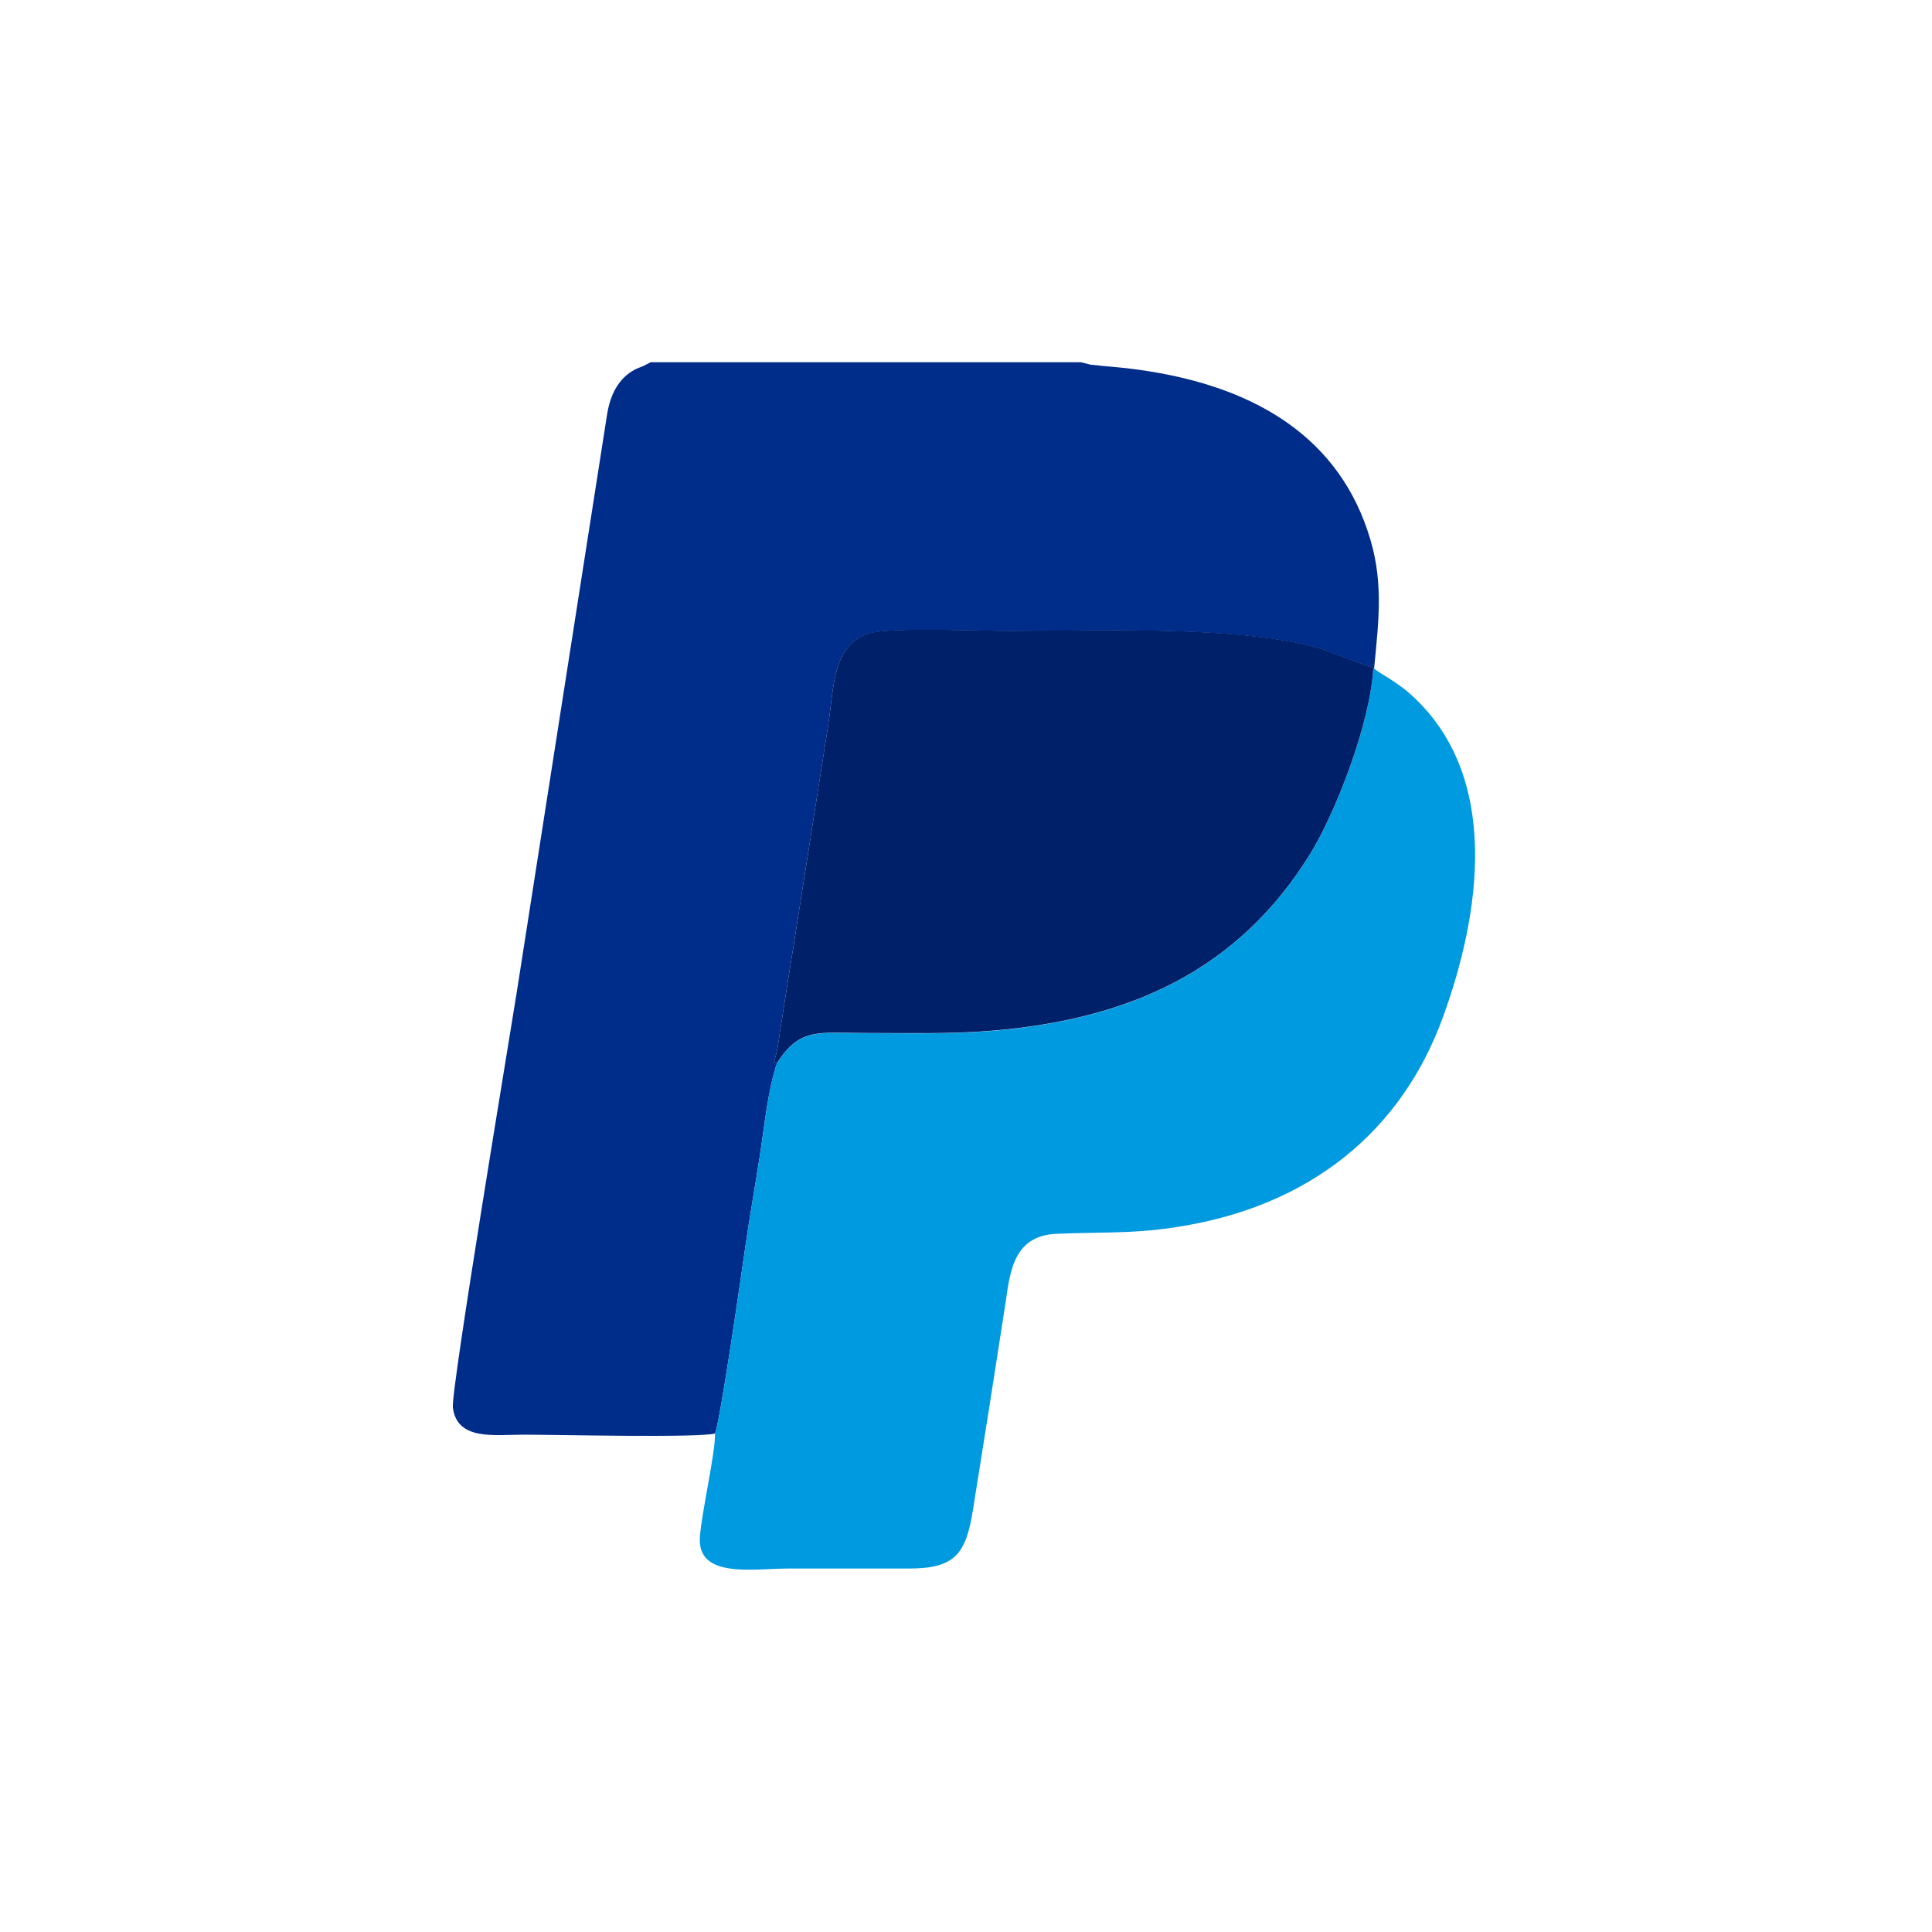 <svg width="64" height="64" viewBox="0 0 64 64" fill="none" xmlns="http://www.w3.org/2000/svg">
<rect width="64" height="64" fill="white"/>
<path fill-rule="evenodd" clip-rule="evenodd" d="M23.683 47.49C23.847 47.165 24.578 42.09 24.685 41.335C24.834 40.296 25.012 39.307 25.178 38.235C25.334 37.233 25.435 36.11 25.744 35.205L25.641 35.187C25.733 34.867 25.797 34.539 25.832 34.207C25.889 33.876 25.939 33.549 25.989 33.209C26.084 32.622 26.18 31.975 26.285 31.348L27.434 24.033C27.634 22.744 27.562 21.279 28.893 20.963C29.616 20.788 32.469 20.904 33.447 20.904C36.394 20.904 41.18 20.705 43.849 21.525L45.493 22.141H45.519C45.682 20.466 45.846 19.166 45.3 17.574C44.184 14.263 41.285 12.811 38.064 12.3C37.154 12.156 36.891 12.167 36.13 12.081L35.804 12H21.552L21.293 12.134C21.205 12.165 21.118 12.201 21.034 12.241C20.486 12.531 20.218 13.072 20.111 13.723L17.116 32.883C16.941 34.008 14.923 46.109 15.002 46.635C15.151 47.731 16.377 47.525 17.364 47.525C18.35 47.525 23.17 47.637 23.683 47.486" fill="#002C8A"/>
<path fill-rule="evenodd" clip-rule="evenodd" d="M25.745 35.2C25.436 36.105 25.335 37.228 25.179 38.23C25.013 39.302 24.835 40.291 24.686 41.331C24.578 42.085 23.848 47.161 23.684 47.485C23.712 48.064 23.245 50.086 23.186 50.901C23.077 52.311 24.962 51.96 26.113 51.96C27.448 51.96 28.783 51.96 30.119 51.96C31.654 51.96 31.998 51.452 32.226 50.04C32.593 47.766 32.954 45.466 33.307 43.175C33.454 42.227 33.527 40.936 34.989 40.872C36.349 40.811 37.46 40.872 38.811 40.673C43.431 40.015 46.448 37.421 47.801 33.691C49.042 30.28 49.757 25.675 46.693 22.969C46.255 22.577 45.621 22.259 45.518 22.141H45.492C45.382 24.029 44.207 26.993 43.391 28.308C41.026 32.119 37.484 33.77 32.834 34.152C31.503 34.261 30.108 34.229 28.762 34.226C27.113 34.226 26.512 34.029 25.743 35.211" fill="#009AE0"/>
<path fill-rule="evenodd" clip-rule="evenodd" d="M25.744 35.204C26.513 34.022 27.114 34.22 28.763 34.22C30.109 34.22 31.504 34.255 32.835 34.145C37.485 33.764 41.026 32.112 43.392 28.302C44.208 26.986 45.383 24.022 45.493 22.134L43.848 21.518C41.18 20.698 36.393 20.895 33.446 20.897C32.468 20.897 29.616 20.781 28.892 20.956C27.561 21.279 27.634 22.743 27.434 24.026L26.285 31.347C26.18 31.974 26.084 32.621 25.989 33.209C25.939 33.544 25.888 33.867 25.831 34.206C25.797 34.538 25.733 34.866 25.641 35.187L25.744 35.204Z" fill="#00206A"/>
</svg>
